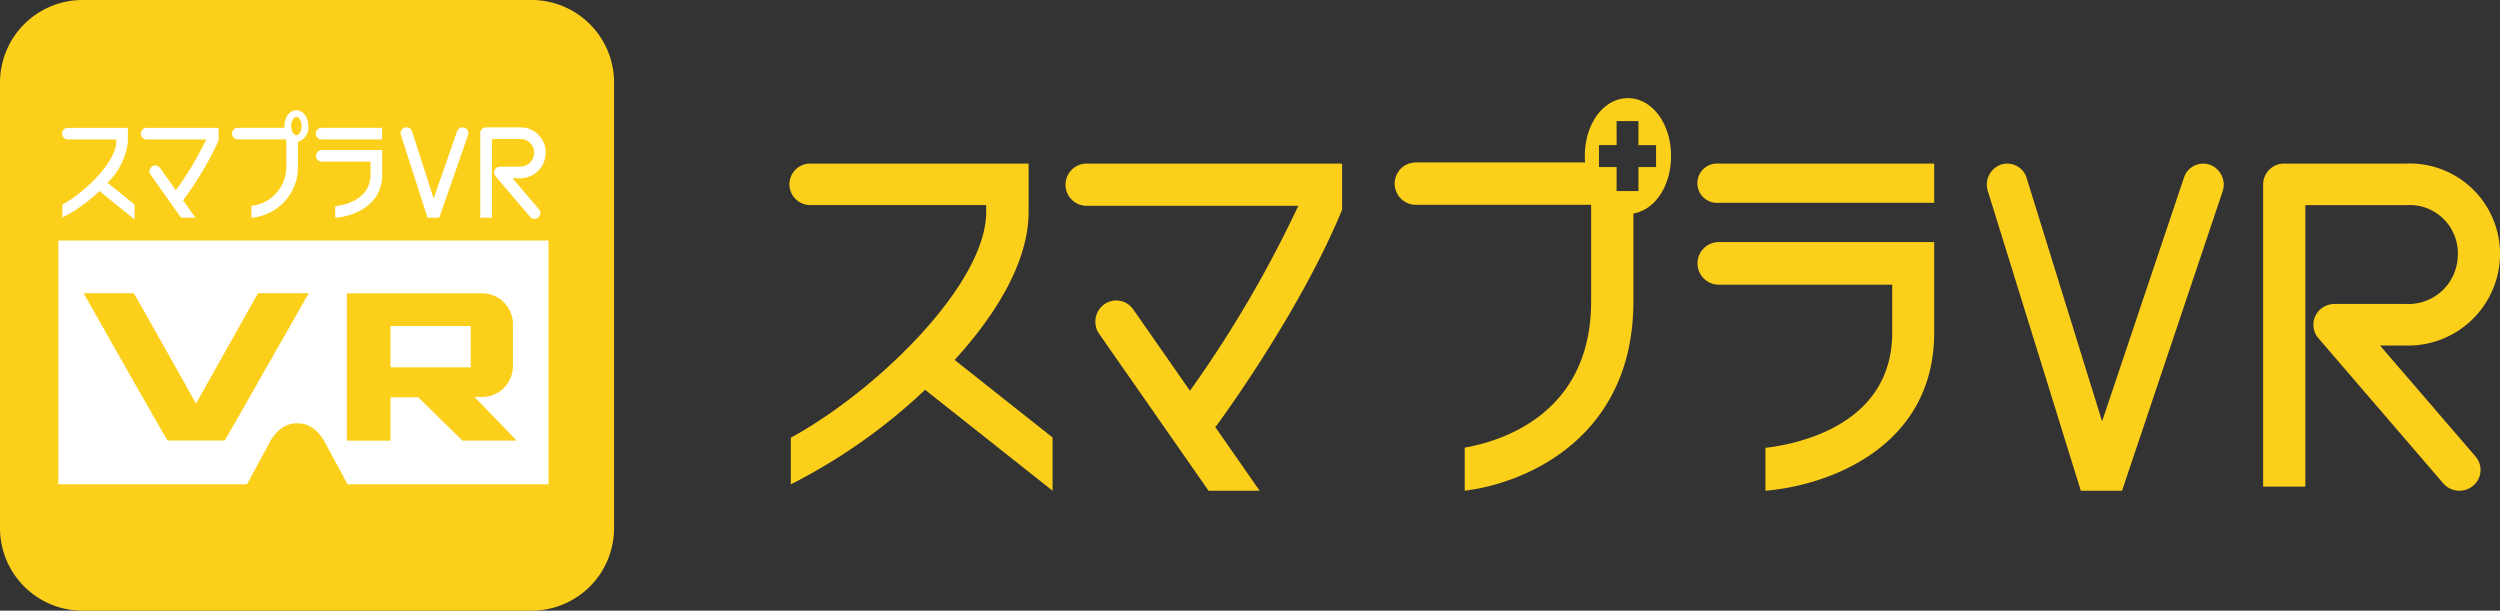 <svg xmlns="http://www.w3.org/2000/svg" width="262.003" height="64.001"><rect width="100%" height="100%" fill="#333333" stroke="none"/><path data-name="パス 3614" d="M180.085 25.371a2.231 2.231 0 000 4.461h18.222v5.009c0 9.734-9.95 11.7-13.287 12.093v4.495c6.6-.549 17.686-4.545 17.686-16.588v-9.47h-22.621zm22.621-8.228h-22.63a2.061 2.061 0 100 4.114h22.63zm-92.389 28.712l-10.27-8.134c4.462-4.89 7.751-10.392 7.751-15.506v-5.072H84.955a2.174 2.174 0 100 4.347h18.4v.725c0 7.507-11.326 18.65-20.477 23.659v4.885a59.653 59.653 0 0014.074-9.91l13.36 10.58v-5.574zm3.566-28.712a2.214 2.214 0 000 4.428h22.182a124.587 124.587 0 01-11.354 19.382l-5.946-8.526a2.168 2.168 0 00-3.048-.529 2.237 2.237 0 00-.522 3.088l11.466 16.444h5.352l-4.653-6.676c.042-.05.094-.09.132-.144.35-.472 8.565-11.66 12.989-22.219l.173-.415v-4.832h-26.77zm57.828.364v2.519h-2.29v-2.52h-1.846v-2.3h1.847V12.69h2.289v2.52h1.847v2.3h-1.847zm-1.1-7.221c-2.536 0-4.52 2.664-4.52 6.066 0 .23.01.451.026.67h-17.731a2.222 2.222 0 000 4.444h18.366V31.6c0 11.827-9.48 14.656-13.247 15.31v4.518c6.753-.845 17.676-5.784 17.676-19.828v-9.231c2.255-.367 3.946-2.875 3.946-6.017 0-3.4-1.988-6.066-4.52-6.066z" fill="#fcd01a" fill-rule="evenodd"/><g data-name="グループ 6661"><path data-name="パス 3615" d="M249.431 36.213h2.71a9.634 9.634 0 009.862-9.37 9.47 9.47 0 00-9.862-9.7h-12.747a2.2 2.2 0 00-2.214 2.178v31.678h4.423v-29.5h10.538a5.061 5.061 0 015.439 5.344 5.174 5.174 0 01-5.435 5.013h-7.481a2.22 2.22 0 00-2.011 1.261 2.158 2.158 0 00.317 2.326l13.087 15.214a2.24 2.24 0 003.123.255 2.153 2.153 0 00.26-3.067l-10.01-11.632z" fill="#fcd01a" fill-rule="evenodd"/></g><path data-name="パス 3616" d="M231.601 17.265a2.126 2.126 0 00-2.722 1.362l-8.578 25.532-7.9-25.483a2.119 2.119 0 00-2.686-1.426 2.218 2.218 0 00-1.388 2.768l9.745 31.41h4.32l10.538-31.36a2.224 2.224 0 00-1.325-2.8" fill="#fcd01a" fill-rule="evenodd"/><path data-name="パス 3617" d="M64.353 55.37A8.653 8.653 0 0155.675 64h-47a8.655 8.655 0 01-8.674-8.629V8.629A8.654 8.654 0 018.678 0h47a8.653 8.653 0 018.678 8.63v46.742z" fill="#fcd01a" fill-rule="evenodd"/><path data-name="パス 3618" d="M6.113 25.206v25.548h19.774l2.3-4.25c1.127-2.27 2.83-2.138 2.83-2.138h.28s1.7-.132 2.83 2.137l2.3 4.251h21.061V25.206z" fill="#fff" fill-rule="evenodd"/><path data-name="パス 3619" d="M14.006 30.731c.065 0 6.517 11.527 6.517 11.527h.042l6.47-11.527h5.324l-8.8 15.44h-6c-.082-.036-8.8-15.44-8.8-15.44h5.242z" fill="#fcd01a" fill-rule="evenodd"/><path data-name="パス 3620" d="M40.928 38.5h8.4v-4.331h-8.4zm8.8 3.1h.784a3.234 3.234 0 003.244-3.226v-4.41a3.232 3.232 0 00-3.244-3.223H36.35v15.44h4.578v-4.544h2.907l4.623 4.537h5.695z" fill="#fcd01a" fill-rule="evenodd"/><path data-name="パス 3621" d="M33.756 15.721a.61.61 0 100 1.219h5.073v1.366c0 2.655-2.77 3.19-3.7 3.3v1.224c1.839-.15 4.926-1.24 4.926-4.524V15.72h-6.3zm6.285-2.326h-6.313a.61.61 0 100 1.219h6.313v-1.22zm-8.979.78c-.26 0-.547-.394-.547-.962s.287-.963.547-.963.548.4.548.963-.29.962-.548.962m1.25-.962c0-.933-.551-1.66-1.25-1.66s-1.249.727-1.249 1.66c0 .062.01.12.012.182h-4.9a.608.608 0 100 1.216h5.076v2.773a4.084 4.084 0 01-3.658 4.191v1.24a5.314 5.314 0 004.883-5.431v-2.532a1.543 1.543 0 001.09-1.64m-18.215 8.22l-2.836-2.278a7.071 7.071 0 002.14-4.339V13.4H7.111a.608.608 0 100 1.216h5.076v.2c0 2.1-3.123 5.22-5.645 6.623V22.8a16.371 16.371 0 003.878-2.773l3.681 2.966v-1.56zm1.3-8.036a.61.61 0 100 1.219h6.21a34.38 34.38 0 01-3.179 5.325l-1.656-2.34a.614.614 0 00-.853-.147.607.607 0 00-.148.85l3.212 4.519h1.5l-1.308-1.84.041-.035a34.773 34.773 0 003.638-6.1l.047-.115V13.4h-7.497zm38.31 5.287h.749a2.679 2.679 0 002.728-2.62 2.633 2.633 0 00-2.728-2.711h-3.519a.61.61 0 00-.613.606v8.86h1.225v-8.25h2.913a1.408 1.408 0 011.5 1.5 1.44 1.44 0 01-1.5 1.4h-2.07a.607.607 0 00-.467 1l3.62 4.254a.616.616 0 00.864.071.6.6 0 00.071-.857l-2.767-3.252zm-5.032-5.3a.613.613 0 00-.778.376l-2.454 7.047-2.261-7.035a.614.614 0 00-.77-.394.607.607 0 00-.4.765l2.788 8.675h1.234l3.016-8.66a.608.608 0 00-.379-.774" fill="#fff" fill-rule="evenodd"/></svg>